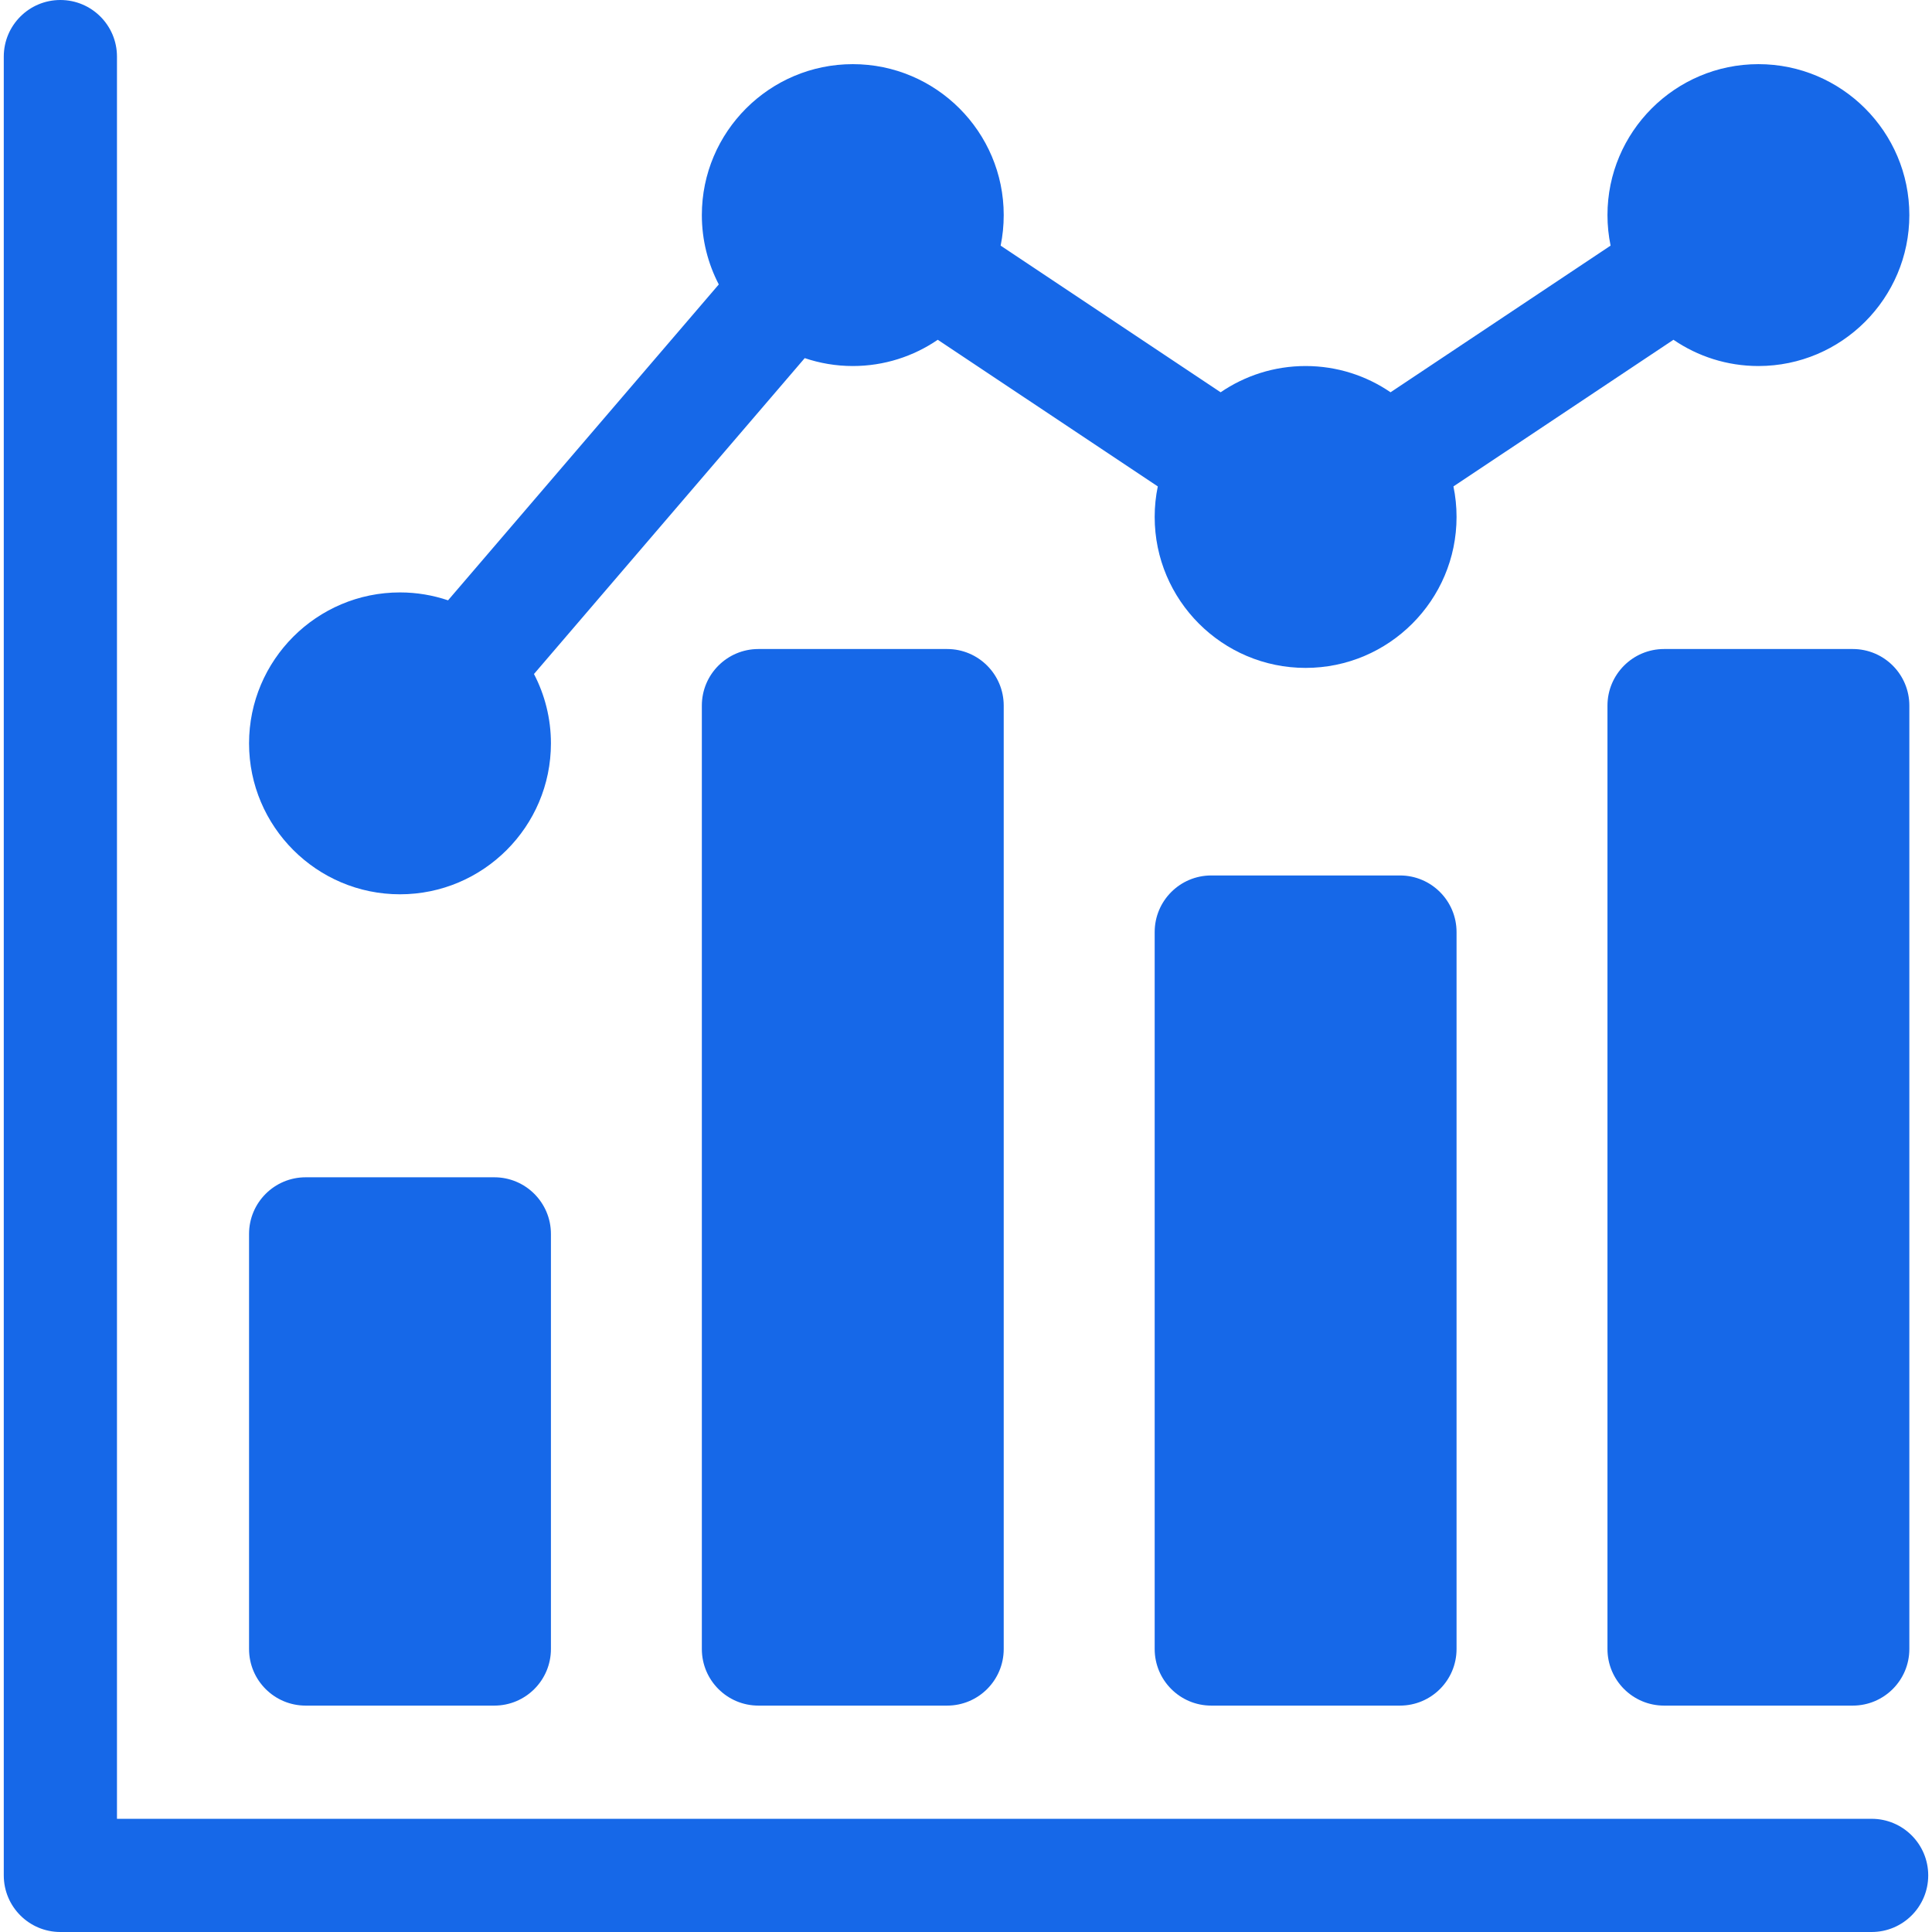 <svg xmlns="http://www.w3.org/2000/svg" width="44" height="44" viewBox="0 0 44 44" fill="none"><g clip-path="url(#clip0_22598_58083)"><path d="M37.898 14.781C37.187 14.781 36.609 15.358 36.609 16.07V37.555C36.609 38.267 37.187 38.844 37.898 38.844H42.195C42.907 38.844 43.484 38.267 43.484 37.555V16.07C43.484 15.358 42.907 14.781 42.195 14.781H37.898Z" fill="#1668E8"></path><path d="M27.586 19.938C26.874 19.938 26.297 20.515 26.297 21.227V37.555C26.297 38.267 26.874 38.844 27.586 38.844H31.883C32.595 38.844 33.172 38.267 33.172 37.555V21.227C33.172 20.515 32.595 19.938 31.883 19.938H27.586Z" fill="#1668E8"></path><path d="M17.273 14.781C16.561 14.781 15.984 15.358 15.984 16.07V37.555C15.984 38.267 16.561 38.844 17.273 38.844H21.57C22.282 38.844 22.859 38.267 22.859 37.555V16.07C22.859 15.358 22.282 14.781 21.57 14.781H17.273Z" fill="#1668E8"></path><path d="M6.961 38.844H11.258C11.97 38.844 12.547 38.267 12.547 37.555V28.102C12.547 27.39 11.97 26.812 11.258 26.812H6.961C6.249 26.812 5.672 27.39 5.672 28.102V37.555C5.672 38.267 6.249 38.844 6.961 38.844Z" fill="#1668E8"></path><path d="M42.625 41.422H2.664V1.289C2.664 0.577 2.087 0 1.375 0C0.663 0 0.086 0.577 0.086 1.289V42.711C0.086 43.423 0.663 44 1.375 44H42.625C43.337 44 43.914 43.423 43.914 42.711C43.914 41.999 43.337 41.422 42.625 41.422Z" fill="#1668E8"></path><path d="M9.109 20.367C11.005 20.367 12.547 18.825 12.547 16.93C12.547 16.36 12.407 15.823 12.161 15.35L18.327 8.156C18.671 8.272 19.039 8.336 19.422 8.336C20.139 8.336 20.805 8.115 21.357 7.738L26.368 11.078C26.321 11.303 26.297 11.535 26.297 11.773C26.297 13.669 27.839 15.211 29.734 15.211C31.63 15.211 33.172 13.669 33.172 11.773C33.172 11.535 33.148 11.303 33.101 11.078L38.112 7.738C38.663 8.115 39.33 8.336 40.047 8.336C41.942 8.336 43.484 6.794 43.484 4.898C43.484 3.003 41.942 1.461 40.047 1.461C38.151 1.461 36.609 3.003 36.609 4.898C36.609 5.137 36.634 5.369 36.68 5.594L31.669 8.934C31.118 8.557 30.451 8.336 29.734 8.336C29.017 8.336 28.351 8.557 27.799 8.934L22.789 5.594C22.835 5.369 22.859 5.137 22.859 4.898C22.859 3.003 21.317 1.461 19.422 1.461C17.526 1.461 15.984 3.003 15.984 4.898C15.984 5.468 16.124 6.005 16.37 6.478L10.204 13.672C9.86 13.556 9.492 13.492 9.109 13.492C7.214 13.492 5.672 15.034 5.672 16.93C5.672 18.825 7.214 20.367 9.109 20.367Z" fill="#1668E8"></path></g><defs><clipPath id="clip0_22598_58083"><rect width="44" height="44" fill="white"></rect></clipPath></defs></svg>